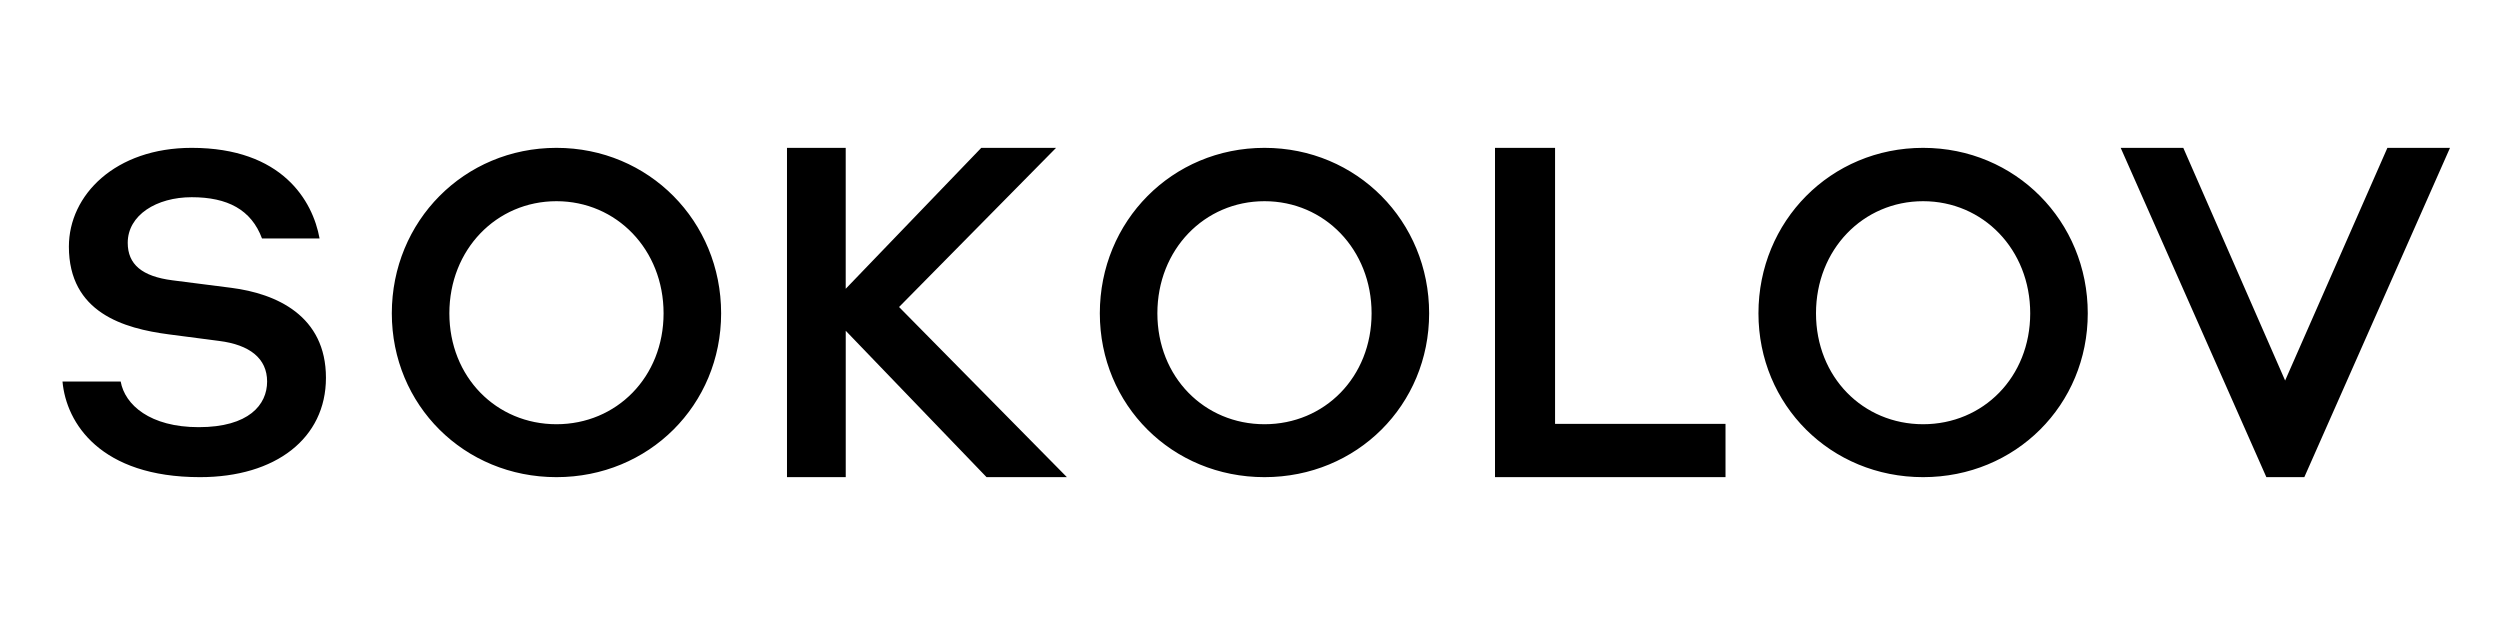 <svg width="200" height="50" viewBox="0 0 200 50" fill="none" xmlns="http://www.w3.org/2000/svg">
<g clip-path="url(#clip0_2878_36)">
<path d="M44.517 33.938C39.712 33.938 35.949 30.169 35.949 25.066C35.949 19.963 39.712 16.096 44.517 16.096C49.322 16.096 53.086 19.964 53.086 25.066C53.086 30.169 49.322 33.938 44.517 33.938ZM44.517 11.828C37.125 11.828 31.345 17.696 31.345 25.066C31.345 32.403 37.125 38.172 44.517 38.172C51.91 38.172 57.69 32.403 57.69 25.066C57.69 17.696 51.91 11.828 44.517 11.828ZM101.159 33.938C96.353 33.938 92.59 30.169 92.59 25.066C92.59 19.963 96.353 16.096 101.159 16.096C105.964 16.096 109.727 19.964 109.727 25.066C109.727 30.169 105.964 33.938 101.159 33.938ZM101.159 11.828C93.766 11.828 87.986 17.696 87.986 25.066C87.986 32.403 93.766 38.172 101.159 38.172C108.551 38.172 114.331 32.403 114.331 25.066C114.331 17.696 108.551 11.828 101.159 11.828ZM153.848 33.938C149.043 33.938 145.28 30.169 145.28 25.066C145.28 19.963 149.043 16.096 153.848 16.096C158.654 16.096 162.417 19.964 162.417 25.066C162.417 30.169 158.654 33.938 153.848 33.938ZM153.848 11.828C146.456 11.828 140.676 17.696 140.676 25.066C140.676 32.403 146.456 38.172 153.848 38.172C161.241 38.172 167.021 32.403 167.021 25.066C167.021 17.696 161.241 11.828 153.848 11.828ZM124.405 11.828H119.6V38.172H138.041V33.909H124.405V11.828ZM190.992 11.828L182.81 30.443L174.663 11.828H169.655L181.309 38.172H184.346L196 11.828H190.992ZM84.486 11.828H78.502L67.657 23.103V11.828H62.959V38.172H67.659V26.461L78.924 38.172H85.352L71.925 24.561L84.486 11.828ZM5 30.525C5.298 33.852 8.036 38.172 15.999 38.172C22.054 38.172 26.076 35.064 26.076 30.224C26.076 25.248 22.098 23.486 18.504 23.026C16.989 22.831 15.178 22.601 13.799 22.425C11.352 22.113 10.218 21.142 10.218 19.425C10.218 17.205 12.523 15.777 15.334 15.777C18.203 15.777 20.102 16.773 20.96 19.076H25.565C25.022 16.068 22.577 11.828 15.334 11.828C9.232 11.828 5.511 15.595 5.511 19.726C5.511 25.012 9.903 26.278 13.504 26.749C14.891 26.931 16.297 27.118 17.534 27.275C19.98 27.584 21.369 28.674 21.369 30.525C21.369 32.374 19.915 34.173 15.896 34.173C12.002 34.173 9.991 32.387 9.655 30.525H5Z" fill="black"/>
</g>
<defs>
<clipPath id="clip0_2878_36">
<rect width="191" height="26.345" fill="white" transform="translate(5 11.828)"/>
</clipPath>
</defs>
</svg>
